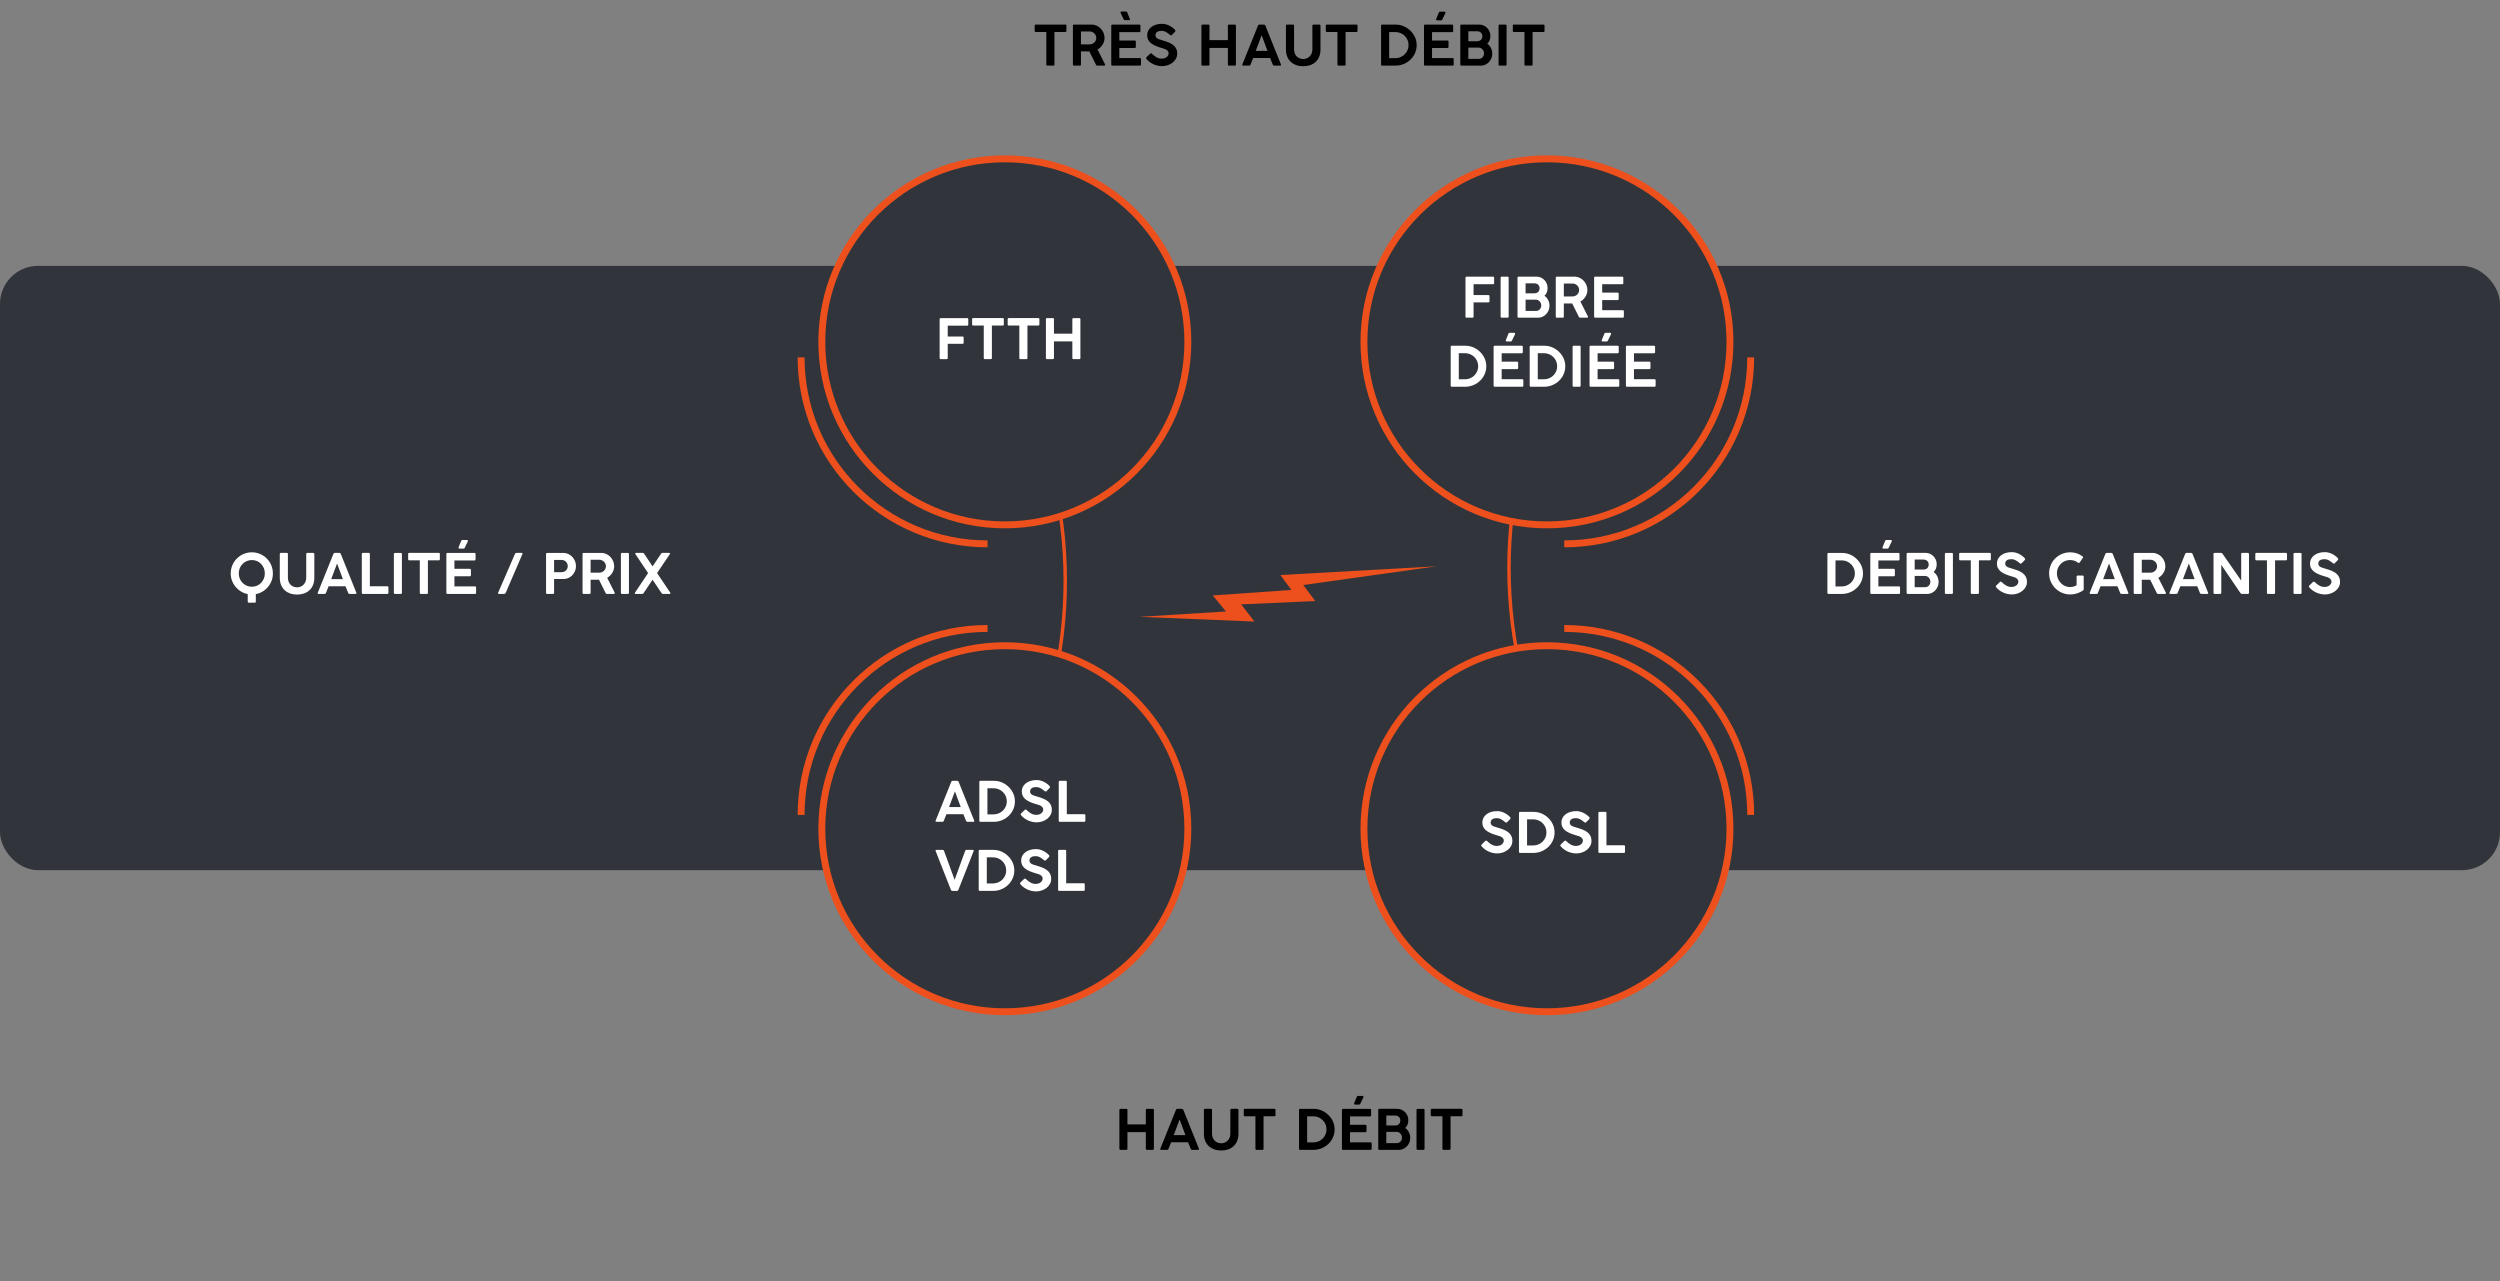 <svg xmlns="http://www.w3.org/2000/svg" width="724" height="371" viewBox="0 0 724 371" fill="none"><rect x="0" y="0" width="724" height="371" fill="#808080" stroke="none"/><rect y="77" width="724" height="175" rx="11" fill="#31353B"></rect><path d="M66.817 166.058C66.775 168.95 68.975 171.533 71.742 172.042V174.208C71.742 174.433 71.85 174.542 72.058 174.542H73.767C73.975 174.542 74.083 174.433 74.083 174.208V172.05C76.867 171.567 79.075 168.975 79.025 166.058C79.025 162.692 76.342 159.95 72.933 159.95C69.575 159.95 66.817 162.658 66.817 166.058ZM69.158 166.058C69.125 163.925 70.8 162.192 72.933 162.192C72.958 162.192 72.983 162.192 73.008 162.192C75.075 162.192 76.725 163.967 76.692 166.058C76.725 168.15 75.075 169.917 73.008 169.917C72.983 169.917 72.958 169.917 72.933 169.917C70.8 169.917 69.125 168.192 69.158 166.058ZM83.377 160.442C83.377 160.233 83.294 160.117 83.069 160.117H81.319C81.152 160.117 81.027 160.267 81.027 160.442V167.25C80.994 170.533 83.277 172.2 86.027 172.183C88.785 172.2 91.052 170.583 91.027 167.275V160.45C91.027 160.258 90.894 160.117 90.685 160.117H89.019C88.819 160.117 88.685 160.25 88.685 160.45V167.283C88.71 168.917 87.51 170.092 86.069 170.092C84.41 170.092 83.377 168.908 83.377 167.283V160.442ZM92.027 171.658C92.002 171.708 91.994 171.758 91.994 171.808C91.994 171.933 92.077 172 92.244 172H93.994C94.194 172 94.319 171.925 94.394 171.7L95.16 169.792H100.06L100.835 171.708C100.91 171.9 101.044 172 101.227 172H102.977C103.144 172 103.235 171.933 103.235 171.8C103.235 171.758 103.227 171.708 103.202 171.658L98.694 160.425C98.61 160.217 98.477 160.117 98.285 160.117H96.952C96.769 160.117 96.635 160.217 96.552 160.425L92.027 171.658ZM97.619 163.192L99.302 167.725H95.91L97.619 163.192ZM104.777 171.683C104.777 171.892 104.877 172 105.085 172H112.152C112.377 172 112.485 171.892 112.485 171.683V170.1C112.485 169.892 112.377 169.792 112.152 169.792H107.11V160.45C107.11 160.225 107.01 160.117 106.802 160.117H105.085C104.91 160.117 104.777 160.25 104.777 160.45V171.683ZM114.066 171.675C114.066 171.892 114.174 172 114.382 172H116.074C116.282 172 116.391 171.892 116.391 171.675V160.458C116.391 160.233 116.282 160.125 116.074 160.125H114.382C114.174 160.125 114.066 160.233 114.066 160.458V171.675ZM118.197 161.942C118.197 162.158 118.305 162.267 118.514 162.267H121.572V171.683C121.572 171.892 121.68 172 121.889 172H123.605C123.814 172 123.922 171.892 123.922 171.683V162.267H127.072C127.28 162.267 127.38 162.158 127.38 161.942V160.433C127.38 160.225 127.28 160.117 127.072 160.117H118.514C118.305 160.117 118.197 160.225 118.197 160.433V161.942ZM129.269 171.683C129.269 171.892 129.369 172 129.577 172H137.544C137.769 172 137.877 171.892 137.877 171.683V170.142C137.877 169.933 137.769 169.825 137.544 169.825H131.602V166.892H136.019C136.26 166.892 136.377 166.783 136.377 166.575V165.058C136.377 164.842 136.26 164.733 136.019 164.733H131.602V162.308H137.394C137.61 162.308 137.719 162.2 137.719 161.992V160.442C137.719 160.233 137.61 160.125 137.394 160.125H129.577C129.369 160.125 129.269 160.233 129.269 160.442V171.683ZM135.477 156.792C135.502 156.75 135.51 156.7 135.51 156.642C135.51 156.483 135.402 156.375 135.26 156.375H133.96C133.735 156.375 133.635 156.45 133.544 156.683L132.81 158.492C132.785 158.542 132.777 158.592 132.777 158.642C132.777 158.8 132.91 158.883 133.044 158.883H134.202C134.41 158.883 134.502 158.842 134.61 158.575L135.477 156.792ZM151.291 160.467C151.316 160.4 151.332 160.35 151.332 160.308C151.332 160.183 151.249 160.117 151.091 160.117H149.549C149.366 160.117 149.224 160.217 149.132 160.417L144.257 171.658C144.232 171.708 144.224 171.758 144.224 171.808C144.224 171.933 144.316 172 144.457 172H146.024C146.216 172 146.357 171.9 146.441 171.708L151.291 160.467ZM158.139 171.675C158.139 171.892 158.239 172 158.447 172H160.147C160.355 172 160.464 171.892 160.464 171.675V167.683H163.147C163.172 167.683 163.205 167.683 163.23 167.683C165.264 167.683 166.839 165.858 166.805 163.95C166.839 162.017 165.23 160.125 163.172 160.125C163.147 160.125 163.13 160.125 163.105 160.125H158.447C158.255 160.125 158.139 160.233 158.139 160.442V171.675ZM162.63 162.158C163.672 162.158 164.422 162.967 164.422 163.942C164.422 164.942 163.689 165.7 162.63 165.7H160.464V162.158H162.63ZM168.706 171.683C168.706 171.892 168.806 172 169.015 172H170.723C170.931 172 171.04 171.892 171.04 171.683V167.892H173.473L175.373 171.717C175.481 171.942 175.573 172 175.748 172H177.815C177.956 172 178.048 171.9 178.048 171.775C178.048 171.733 178.04 171.7 178.023 171.658L175.84 167.333C177.006 166.658 177.865 165.392 177.865 164.025C177.906 162.042 176.256 160.125 174.165 160.125C174.14 160.125 174.123 160.125 174.098 160.125H169.015C168.806 160.125 168.706 160.25 168.706 160.442V171.683ZM173.531 162.108C174.623 162.108 175.473 162.958 175.473 163.983C175.473 165.008 174.631 165.85 173.531 165.85H171.04V162.108H173.531ZM179.816 171.675C179.816 171.892 179.924 172 180.132 172H181.824C182.032 172 182.141 171.892 182.141 171.675V160.458C182.141 160.233 182.032 160.125 181.824 160.125H180.132C179.924 160.125 179.816 160.233 179.816 160.458V171.675ZM193.989 160.467C194.022 160.408 194.039 160.35 194.039 160.308C194.039 160.183 193.939 160.108 193.797 160.108H191.847C191.672 160.108 191.564 160.192 191.422 160.4L188.989 164.017L186.572 160.408C186.43 160.2 186.322 160.117 186.155 160.117H184.172C184.039 160.117 183.955 160.192 183.955 160.3C183.955 160.35 183.98 160.408 184.022 160.483L187.689 165.958L183.88 171.642C183.839 171.7 183.822 171.758 183.822 171.817C183.822 171.925 183.922 172 184.064 172H185.997C186.172 172 186.255 171.95 186.414 171.717L188.989 167.892L191.555 171.717C191.689 171.917 191.789 172 191.98 172H193.93C194.064 172 194.172 171.925 194.172 171.817C194.172 171.758 194.155 171.708 194.114 171.65L190.289 165.958L193.989 160.467Z" fill="white"></path><path d="M299.642 8.942C299.642 9.158 299.751 9.267 299.959 9.267H303.017V18.683C303.017 18.892 303.126 19 303.334 19H305.051C305.259 19 305.367 18.892 305.367 18.683V9.267H308.517C308.726 9.267 308.826 9.158 308.826 8.942V7.433C308.826 7.225 308.726 7.117 308.517 7.117H299.959C299.751 7.117 299.642 7.225 299.642 7.433V8.942ZM310.714 18.683C310.714 18.892 310.814 19 311.022 19H312.731C312.939 19 313.047 18.892 313.047 18.683V14.892H315.481L317.381 18.717C317.489 18.942 317.581 19 317.756 19H319.822C319.964 19 320.056 18.9 320.056 18.775C320.056 18.733 320.047 18.7 320.031 18.658L317.847 14.333C319.014 13.658 319.872 12.392 319.872 11.025C319.914 9.042 318.264 7.125 316.172 7.125C316.147 7.125 316.131 7.125 316.106 7.125H311.022C310.814 7.125 310.714 7.25 310.714 7.442V18.683ZM315.539 9.108C316.631 9.108 317.481 9.958 317.481 10.983C317.481 12.008 316.639 12.85 315.539 12.85H313.047V9.108H315.539ZM321.823 18.683C321.823 18.892 321.923 19 322.132 19H330.098C330.323 19 330.432 18.892 330.432 18.683V17.142C330.432 16.933 330.323 16.825 330.098 16.825H324.157V13.892H328.573C328.815 13.892 328.932 13.783 328.932 13.575V12.058C328.932 11.842 328.815 11.733 328.573 11.733H324.157V9.308H329.948C330.165 9.308 330.273 9.2 330.273 8.992V7.442C330.273 7.233 330.165 7.125 329.948 7.125H322.132C321.923 7.125 321.823 7.233 321.823 7.442V18.683ZM325.39 5.533C325.515 5.792 325.582 5.833 325.807 5.833H326.965C327.098 5.833 327.223 5.75 327.223 5.592C327.223 5.55 327.215 5.5 327.198 5.45L326.457 3.633C326.365 3.4 326.257 3.333 326.048 3.333H324.748C324.607 3.333 324.498 3.442 324.498 3.6C324.498 3.658 324.507 3.708 324.532 3.75L325.39 5.533ZM332.096 17.183C333.221 18.433 334.871 19.15 336.546 19.15C338.83 19.15 340.963 17.608 340.913 15.5C340.913 13.15 338.93 12.358 336.955 11.775C336.38 11.617 335.938 11.483 335.638 11.367C335.03 11.142 334.621 10.808 334.621 10.25C334.621 9.175 335.571 8.933 336.471 8.933C337.296 8.933 337.996 9.4 338.755 10.033C338.921 10.167 339.021 10.233 339.146 10.233C339.221 10.233 339.288 10.2 339.363 10.133L340.246 9.233C340.346 9.125 340.396 9.017 340.396 8.917C340.396 8.825 340.346 8.725 340.255 8.617C339.305 7.633 337.93 6.9 336.546 6.9C334.013 6.875 332.196 8.275 332.221 10.217C332.221 12.025 333.538 13.042 336.196 13.833C336.638 13.95 337.005 14.058 337.296 14.167C337.855 14.375 338.438 14.775 338.438 15.425C338.438 16.25 337.646 16.983 336.421 16.983C335.33 16.983 334.505 16.433 333.646 15.608C333.513 15.492 333.396 15.433 333.305 15.433C333.23 15.433 333.163 15.467 333.096 15.525L332.021 16.575C331.938 16.65 331.896 16.733 331.896 16.817C331.896 16.925 331.971 17.042 332.096 17.183ZM355.591 18.675C355.591 18.892 355.691 19 355.899 19H357.583C357.808 19 357.924 18.892 357.924 18.675V7.442C357.924 7.208 357.791 7.125 357.624 7.125H355.899C355.699 7.125 355.591 7.258 355.591 7.458V11.625H350.266V7.442C350.266 7.208 350.133 7.125 349.966 7.125H348.241C348.041 7.125 347.933 7.258 347.933 7.458V18.675C347.933 18.892 348.033 19 348.241 19H349.924C350.149 19 350.266 18.892 350.266 18.675V13.875H355.591V18.675ZM359.785 18.658C359.76 18.708 359.752 18.758 359.752 18.808C359.752 18.933 359.835 19 360.002 19H361.752C361.952 19 362.077 18.925 362.152 18.7L362.918 16.792H367.818L368.593 18.708C368.668 18.9 368.802 19 368.985 19H370.735C370.902 19 370.993 18.933 370.993 18.8C370.993 18.758 370.985 18.708 370.96 18.658L366.452 7.425C366.368 7.217 366.235 7.117 366.043 7.117H364.71C364.527 7.117 364.393 7.217 364.31 7.425L359.785 18.658ZM365.377 10.192L367.06 14.725H363.668L365.377 10.192ZM374.76 7.442C374.76 7.233 374.677 7.117 374.452 7.117H372.702C372.535 7.117 372.41 7.267 372.41 7.442V14.25C372.377 17.533 374.66 19.2 377.41 19.183C380.168 19.2 382.435 17.583 382.41 14.275V7.45C382.41 7.258 382.277 7.117 382.068 7.117H380.402C380.202 7.117 380.068 7.25 380.068 7.45V14.283C380.093 15.917 378.893 17.092 377.452 17.092C375.793 17.092 374.76 15.908 374.76 14.283V7.442ZM383.955 8.942C383.955 9.158 384.063 9.267 384.271 9.267H387.33V18.683C387.33 18.892 387.438 19 387.646 19H389.363C389.571 19 389.68 18.892 389.68 18.683V9.267H392.83C393.038 9.267 393.138 9.158 393.138 8.942V7.433C393.138 7.225 393.038 7.117 392.83 7.117H384.271C384.063 7.117 383.955 7.225 383.955 7.433V8.942ZM399.959 18.683C399.959 18.892 400.067 19 400.276 19H404.326C407.534 18.9 410.267 16.367 410.267 13.067C410.267 11.983 409.984 10.983 409.409 10.075C408.301 8.317 406.359 7.125 404.259 7.125H400.276C400.067 7.125 399.959 7.233 399.959 7.442V18.683ZM407.917 13.067C407.951 15.092 406.242 16.842 404.126 16.842C404.101 16.842 404.076 16.842 404.051 16.842H402.301V9.283H404.051C404.076 9.283 404.101 9.283 404.126 9.283C406.242 9.283 407.951 11.025 407.917 13.067ZM412.386 18.683C412.386 18.892 412.486 19 412.694 19H420.661C420.886 19 420.994 18.892 420.994 18.683V17.142C420.994 16.933 420.886 16.825 420.661 16.825H414.719V13.892H419.136C419.378 13.892 419.494 13.783 419.494 13.575V12.058C419.494 11.842 419.378 11.733 419.136 11.733H414.719V9.308H420.511C420.728 9.308 420.836 9.2 420.836 8.992V7.442C420.836 7.233 420.728 7.125 420.511 7.125H412.694C412.486 7.125 412.386 7.233 412.386 7.442V18.683ZM418.594 3.792C418.619 3.75 418.628 3.7 418.628 3.642C418.628 3.483 418.519 3.375 418.378 3.375H417.078C416.853 3.375 416.753 3.45 416.661 3.683L415.928 5.492C415.903 5.542 415.894 5.592 415.894 5.642C415.894 5.8 416.028 5.883 416.161 5.883H417.319C417.528 5.883 417.619 5.842 417.728 5.575L418.594 3.792ZM422.901 18.683C422.901 18.892 423.001 19 423.209 19H428.901C428.926 19 428.942 19 428.967 19C430.701 19 432.192 17.325 432.159 15.55C432.159 14.417 431.651 13.3 430.701 12.65C431.301 12.125 431.609 11.358 431.609 10.433C431.642 8.633 430.184 7.117 428.426 7.117C428.409 7.117 428.384 7.117 428.367 7.117H423.209C423.001 7.117 422.901 7.225 422.901 7.433V18.683ZM428.234 13.783C429.034 13.783 429.776 14.517 429.776 15.467C429.776 16.267 429.209 17.05 428.267 17.05H425.234V13.783H428.234ZM427.767 9.05C428.692 9.05 429.292 9.625 429.292 10.492C429.292 11.392 428.692 11.942 427.751 11.942H425.234V9.05H427.767ZM433.98 18.675C433.98 18.892 434.088 19 434.296 19H435.988C436.196 19 436.305 18.892 436.305 18.675V7.458C436.305 7.233 436.196 7.125 435.988 7.125H434.296C434.088 7.125 433.98 7.233 433.98 7.458V18.675ZM438.111 8.942C438.111 9.158 438.219 9.267 438.428 9.267H441.486V18.683C441.486 18.892 441.594 19 441.803 19H443.519C443.728 19 443.836 18.892 443.836 18.683V9.267H446.986C447.194 9.267 447.294 9.158 447.294 8.942V7.433C447.294 7.225 447.194 7.117 446.986 7.117H438.428C438.219 7.117 438.111 7.225 438.111 7.433V8.942Z" fill="black"></path><path d="M331.833 332.675C331.833 332.892 331.933 333 332.142 333H333.825C334.05 333 334.167 332.892 334.167 332.675V321.442C334.167 321.208 334.033 321.125 333.867 321.125H332.142C331.942 321.125 331.833 321.258 331.833 321.458V325.625H326.508V321.442C326.508 321.208 326.375 321.125 326.208 321.125H324.483C324.283 321.125 324.175 321.258 324.175 321.458V332.675C324.175 332.892 324.275 333 324.483 333H326.167C326.392 333 326.508 332.892 326.508 332.675V327.875H331.833V332.675ZM336.027 332.658C336.002 332.708 335.994 332.758 335.994 332.808C335.994 332.933 336.077 333 336.244 333H337.994C338.194 333 338.319 332.925 338.394 332.7L339.16 330.792H344.06L344.835 332.708C344.91 332.9 345.044 333 345.227 333H346.977C347.144 333 347.235 332.933 347.235 332.8C347.235 332.758 347.227 332.708 347.202 332.658L342.694 321.425C342.61 321.217 342.477 321.117 342.285 321.117H340.952C340.769 321.117 340.635 321.217 340.552 321.425L336.027 332.658ZM341.619 324.192L343.302 328.725H339.91L341.619 324.192ZM351.002 321.442C351.002 321.233 350.919 321.117 350.694 321.117H348.944C348.777 321.117 348.652 321.267 348.652 321.442V328.25C348.619 331.533 350.902 333.2 353.652 333.183C356.41 333.2 358.677 331.583 358.652 328.275V321.45C358.652 321.258 358.519 321.117 358.31 321.117H356.644C356.444 321.117 356.31 321.25 356.31 321.45V328.283C356.335 329.917 355.135 331.092 353.694 331.092C352.035 331.092 351.002 329.908 351.002 328.283V321.442ZM360.197 322.942C360.197 323.158 360.305 323.267 360.514 323.267H363.572V332.683C363.572 332.892 363.68 333 363.889 333H365.605C365.814 333 365.922 332.892 365.922 332.683V323.267H369.072C369.28 323.267 369.38 323.158 369.38 322.942V321.433C369.38 321.225 369.28 321.117 369.072 321.117H360.514C360.305 321.117 360.197 321.225 360.197 321.433V322.942ZM376.201 332.683C376.201 332.892 376.309 333 376.518 333H380.568C383.776 332.9 386.509 330.367 386.509 327.067C386.509 325.983 386.226 324.983 385.651 324.075C384.543 322.317 382.601 321.125 380.501 321.125H376.518C376.309 321.125 376.201 321.233 376.201 321.442V332.683ZM384.159 327.067C384.193 329.092 382.484 330.842 380.368 330.842C380.343 330.842 380.318 330.842 380.293 330.842H378.543V323.283H380.293C380.318 323.283 380.343 323.283 380.368 323.283C382.484 323.283 384.193 325.025 384.159 327.067ZM388.628 332.683C388.628 332.892 388.728 333 388.936 333H396.903C397.128 333 397.236 332.892 397.236 332.683V331.142C397.236 330.933 397.128 330.825 396.903 330.825H390.961V327.892H395.378C395.62 327.892 395.736 327.783 395.736 327.575V326.058C395.736 325.842 395.62 325.733 395.378 325.733H390.961V323.308H396.753C396.97 323.308 397.078 323.2 397.078 322.992V321.442C397.078 321.233 396.97 321.125 396.753 321.125H388.936C388.728 321.125 388.628 321.233 388.628 321.442V332.683ZM394.836 317.792C394.861 317.75 394.87 317.7 394.87 317.642C394.87 317.483 394.761 317.375 394.62 317.375H393.32C393.095 317.375 392.995 317.45 392.903 317.683L392.17 319.492C392.145 319.542 392.136 319.592 392.136 319.642C392.136 319.8 392.27 319.883 392.403 319.883H393.561C393.77 319.883 393.861 319.842 393.97 319.575L394.836 317.792ZM399.143 332.683C399.143 332.892 399.243 333 399.451 333H405.143C405.168 333 405.184 333 405.209 333C406.943 333 408.434 331.325 408.401 329.55C408.401 328.417 407.893 327.3 406.943 326.65C407.543 326.125 407.851 325.358 407.851 324.433C407.884 322.633 406.426 321.117 404.668 321.117C404.651 321.117 404.626 321.117 404.609 321.117H399.451C399.243 321.117 399.143 321.225 399.143 321.433V332.683ZM404.476 327.783C405.276 327.783 406.018 328.517 406.018 329.467C406.018 330.267 405.451 331.05 404.509 331.05H401.476V327.783H404.476ZM404.009 323.05C404.934 323.05 405.534 323.625 405.534 324.492C405.534 325.392 404.934 325.942 403.993 325.942H401.476V323.05H404.009ZM410.222 332.675C410.222 332.892 410.33 333 410.539 333H412.23C412.439 333 412.547 332.892 412.547 332.675V321.458C412.547 321.233 412.439 321.125 412.23 321.125H410.539C410.33 321.125 410.222 321.233 410.222 321.458V332.675ZM414.353 322.942C414.353 323.158 414.461 323.267 414.67 323.267H417.728V332.683C417.728 332.892 417.836 333 418.045 333H419.761C419.97 333 420.078 332.892 420.078 332.683V323.267H423.228C423.436 323.267 423.536 323.158 423.536 322.942V321.433C423.536 321.225 423.436 321.117 423.228 321.117H414.67C414.461 321.117 414.353 321.225 414.353 321.433V322.942Z" fill="black"></path><path d="M529.217 171.683C529.217 171.892 529.325 172 529.533 172H533.583C536.792 171.9 539.525 169.367 539.525 166.067C539.525 164.983 539.242 163.983 538.667 163.075C537.558 161.317 535.617 160.125 533.517 160.125H529.533C529.325 160.125 529.217 160.233 529.217 160.442V171.683ZM537.175 166.067C537.208 168.092 535.5 169.842 533.383 169.842C533.358 169.842 533.333 169.842 533.308 169.842H531.558V162.283H533.308C533.333 162.283 533.358 162.283 533.383 162.283C535.5 162.283 537.208 164.025 537.175 166.067ZM541.644 171.683C541.644 171.892 541.744 172 541.952 172H549.919C550.144 172 550.252 171.892 550.252 171.683V170.142C550.252 169.933 550.144 169.825 549.919 169.825H543.977V166.892H548.394C548.635 166.892 548.752 166.783 548.752 166.575V165.058C548.752 164.842 548.635 164.733 548.394 164.733H543.977V162.308H549.769C549.985 162.308 550.094 162.2 550.094 161.992V160.442C550.094 160.233 549.985 160.125 549.769 160.125H541.952C541.744 160.125 541.644 160.233 541.644 160.442V171.683ZM547.852 156.792C547.877 156.75 547.885 156.7 547.885 156.642C547.885 156.483 547.777 156.375 547.635 156.375H546.335C546.11 156.375 546.01 156.45 545.919 156.683L545.185 158.492C545.16 158.542 545.152 158.592 545.152 158.642C545.152 158.8 545.285 158.883 545.419 158.883H546.577C546.785 158.883 546.877 158.842 546.985 158.575L547.852 156.792ZM552.158 171.683C552.158 171.892 552.258 172 552.467 172H558.158C558.183 172 558.2 172 558.225 172C559.958 172 561.45 170.325 561.417 168.55C561.417 167.417 560.908 166.3 559.958 165.65C560.558 165.125 560.867 164.358 560.867 163.433C560.9 161.633 559.442 160.117 557.683 160.117C557.667 160.117 557.642 160.117 557.625 160.117H552.467C552.258 160.117 552.158 160.225 552.158 160.433V171.683ZM557.492 166.783C558.292 166.783 559.033 167.517 559.033 168.467C559.033 169.267 558.467 170.05 557.525 170.05H554.492V166.783H557.492ZM557.025 162.05C557.95 162.05 558.55 162.625 558.55 163.492C558.55 164.392 557.95 164.942 557.008 164.942H554.492V162.05H557.025ZM563.238 171.675C563.238 171.892 563.346 172 563.554 172H565.246C565.454 172 565.563 171.892 565.563 171.675V160.458C565.563 160.233 565.454 160.125 565.246 160.125H563.554C563.346 160.125 563.238 160.233 563.238 160.458V171.675ZM567.369 161.942C567.369 162.158 567.477 162.267 567.685 162.267H570.744V171.683C570.744 171.892 570.852 172 571.06 172H572.777C572.985 172 573.094 171.892 573.094 171.683V162.267H576.244C576.452 162.267 576.552 162.158 576.552 161.942V160.433C576.552 160.225 576.452 160.117 576.244 160.117H567.685C567.477 160.117 567.369 160.225 567.369 160.433V161.942ZM578.182 170.183C579.307 171.433 580.957 172.15 582.632 172.15C584.916 172.15 587.049 170.608 586.999 168.5C586.999 166.15 585.016 165.358 583.041 164.775C582.466 164.617 582.024 164.483 581.724 164.367C581.116 164.142 580.707 163.808 580.707 163.25C580.707 162.175 581.657 161.933 582.557 161.933C583.382 161.933 584.082 162.4 584.841 163.033C585.007 163.167 585.107 163.233 585.232 163.233C585.307 163.233 585.374 163.2 585.449 163.133L586.332 162.233C586.432 162.125 586.482 162.017 586.482 161.917C586.482 161.825 586.432 161.725 586.341 161.617C585.391 160.633 584.016 159.9 582.632 159.9C580.099 159.875 578.282 161.275 578.307 163.217C578.307 165.025 579.624 166.042 582.282 166.833C582.724 166.95 583.091 167.058 583.382 167.167C583.941 167.375 584.524 167.775 584.524 168.425C584.524 169.25 583.732 169.983 582.507 169.983C581.416 169.983 580.591 169.433 579.732 168.608C579.599 168.492 579.482 168.433 579.391 168.433C579.316 168.433 579.249 168.467 579.182 168.525L578.107 169.575C578.024 169.65 577.982 169.733 577.982 169.817C577.982 169.925 578.057 170.042 578.182 170.183ZM601.385 169.458C600.819 169.883 600.094 170 599.402 170C597.36 170 595.644 168.108 595.677 166.033C595.644 163.942 597.352 162.183 599.485 162.183C600.369 162.183 601.102 162.442 601.81 162.967C601.885 163.017 601.96 163.042 602.019 163.042C602.11 163.042 602.185 163 602.252 162.917L603.202 161.558C603.244 161.5 603.269 161.45 603.269 161.392C603.269 161.308 603.219 161.225 603.11 161.142C602.077 160.35 600.935 159.95 599.535 159.95C596.16 159.95 593.419 162.6 593.419 166.033C593.419 169.408 596.152 172.158 599.56 172.158C600.927 172.158 602.244 171.692 603.269 170.983C603.377 170.9 603.435 170.783 603.435 170.633V167.008C603.435 166.775 603.294 166.683 603.127 166.683H601.702C601.494 166.683 601.385 166.792 601.385 167.008V169.458ZM605.183 171.658C605.158 171.708 605.15 171.758 605.15 171.808C605.15 171.933 605.233 172 605.4 172H607.15C607.35 172 607.475 171.925 607.55 171.7L608.317 169.792H613.217L613.992 171.708C614.067 171.9 614.2 172 614.383 172H616.133C616.3 172 616.392 171.933 616.392 171.8C616.392 171.758 616.383 171.708 616.358 171.658L611.85 160.425C611.767 160.217 611.633 160.117 611.442 160.117H610.108C609.925 160.117 609.792 160.217 609.708 160.425L605.183 171.658ZM610.775 163.192L612.458 167.725H609.067L610.775 163.192ZM617.925 171.683C617.925 171.892 618.025 172 618.233 172H619.942C620.15 172 620.258 171.892 620.258 171.683V167.892H622.692L624.592 171.717C624.7 171.942 624.792 172 624.967 172H627.033C627.175 172 627.267 171.9 627.267 171.775C627.267 171.733 627.258 171.7 627.242 171.658L625.058 167.333C626.225 166.658 627.083 165.392 627.083 164.025C627.125 162.042 625.475 160.125 623.383 160.125C623.358 160.125 623.342 160.125 623.317 160.125H618.233C618.025 160.125 617.925 160.25 617.925 160.442V171.683ZM622.75 162.108C623.842 162.108 624.692 162.958 624.692 163.983C624.692 165.008 623.85 165.85 622.75 165.85H620.258V162.108H622.75ZM628.293 171.658C628.268 171.708 628.259 171.758 628.259 171.808C628.259 171.933 628.343 172 628.509 172H630.259C630.459 172 630.584 171.925 630.659 171.7L631.426 169.792H636.326L637.101 171.708C637.176 171.9 637.309 172 637.493 172H639.243C639.409 172 639.501 171.933 639.501 171.8C639.501 171.758 639.493 171.708 639.468 171.658L634.959 160.425C634.876 160.217 634.743 160.117 634.551 160.117H633.218C633.034 160.117 632.901 160.217 632.818 160.425L628.293 171.658ZM633.884 163.192L635.568 167.725H632.176L633.884 163.192ZM648.801 171.708C648.934 171.9 649.093 172 649.276 172H650.968C651.193 172 651.309 171.892 651.309 171.675V160.433C651.309 160.258 651.134 160.117 650.968 160.117H649.376C649.168 160.117 649.051 160.242 649.051 160.433V168.142L643.684 160.417C643.551 160.217 643.393 160.117 643.209 160.117H641.343C641.143 160.117 641.034 160.258 641.034 160.433V171.675C641.034 171.892 641.134 172 641.343 172H642.943C643.168 172 643.284 171.892 643.284 171.675V163.583L648.801 171.708ZM653.134 161.942C653.134 162.158 653.243 162.267 653.451 162.267H656.509V171.683C656.509 171.892 656.618 172 656.826 172H658.543C658.751 172 658.859 171.892 658.859 171.683V162.267H662.009C662.218 162.267 662.318 162.158 662.318 161.942V160.433C662.318 160.225 662.218 160.117 662.009 160.117H653.451C653.243 160.117 653.134 160.225 653.134 160.433V161.942ZM664.206 171.675C664.206 171.892 664.315 172 664.523 172H666.215C666.423 172 666.531 171.892 666.531 171.675V160.458C666.531 160.233 666.423 160.125 666.215 160.125H664.523C664.315 160.125 664.206 160.233 664.206 160.458V171.675ZM668.854 170.183C669.979 171.433 671.629 172.15 673.304 172.15C675.588 172.15 677.721 170.608 677.671 168.5C677.671 166.15 675.688 165.358 673.713 164.775C673.138 164.617 672.696 164.483 672.396 164.367C671.788 164.142 671.379 163.808 671.379 163.25C671.379 162.175 672.329 161.933 673.229 161.933C674.054 161.933 674.754 162.4 675.513 163.033C675.679 163.167 675.779 163.233 675.904 163.233C675.979 163.233 676.046 163.2 676.121 163.133L677.004 162.233C677.104 162.125 677.154 162.017 677.154 161.917C677.154 161.825 677.104 161.725 677.013 161.617C676.062 160.633 674.688 159.9 673.304 159.9C670.771 159.875 668.954 161.275 668.979 163.217C668.979 165.025 670.296 166.042 672.954 166.833C673.396 166.95 673.763 167.058 674.054 167.167C674.613 167.375 675.196 167.775 675.196 168.425C675.196 169.25 674.404 169.983 673.179 169.983C672.088 169.983 671.263 169.433 670.404 168.608C670.271 168.492 670.154 168.433 670.062 168.433C669.988 168.433 669.921 168.467 669.854 168.525L668.779 169.575C668.696 169.65 668.654 169.733 668.654 169.817C668.654 169.925 668.729 170.042 668.854 170.183Z" fill="white"></path><path d="M486.51 62.5C456.369 86.205 437 123.082 437 164.5C437 208.161 458.523 246.775 491.5 270.233" stroke="#ED501C"></path><path d="M258.99 270.234C289.131 246.529 308.5 209.652 308.5 168.234C308.5 124.573 286.977 85.958 254 62.5" stroke="#ED501C"></path><circle cx="291" cy="99" r="53" fill="#31353B" stroke="#ED501C" stroke-width="2"></circle><path d="M286 157.5C256.177 157.5 232 133.323 232 103.5" stroke="#ED501C" stroke-width="2"></path><path d="M507 103.5C507 133.323 482.823 157.5 453 157.5" stroke="#ED501C" stroke-width="2"></path><path d="M232 236C232 206.177 256.177 182 286 182" stroke="#ED501C" stroke-width="2"></path><path d="M453 182C482.823 182 507 206.177 507 236" stroke="#ED501C" stroke-width="2"></path><circle cx="448" cy="99" r="53" fill="#31353B" stroke="#ED501C" stroke-width="2"></circle><circle cx="291" cy="240" r="53" fill="#31353B" stroke="#ED501C" stroke-width="2"></circle><circle cx="448" cy="240" r="53" fill="#31353B" stroke="#ED501C" stroke-width="2"></circle><path d="M429.159 245.183C430.284 246.433 431.934 247.15 433.609 247.15C435.892 247.15 438.026 245.608 437.976 243.5C437.976 241.15 435.992 240.358 434.017 239.775C433.442 239.617 433.001 239.483 432.701 239.367C432.092 239.142 431.684 238.808 431.684 238.25C431.684 237.175 432.634 236.933 433.534 236.933C434.359 236.933 435.059 237.4 435.817 238.033C435.984 238.167 436.084 238.233 436.209 238.233C436.284 238.233 436.351 238.2 436.426 238.133L437.309 237.233C437.409 237.125 437.459 237.017 437.459 236.917C437.459 236.825 437.409 236.725 437.317 236.617C436.367 235.633 434.992 234.9 433.609 234.9C431.076 234.875 429.259 236.275 429.284 238.217C429.284 240.025 430.601 241.042 433.259 241.833C433.701 241.95 434.067 242.058 434.359 242.167C434.917 242.375 435.501 242.775 435.501 243.425C435.501 244.25 434.709 244.983 433.484 244.983C432.392 244.983 431.567 244.433 430.709 243.608C430.576 243.492 430.459 243.433 430.367 243.433C430.292 243.433 430.226 243.467 430.159 243.525L429.084 244.575C429.001 244.65 428.959 244.733 428.959 244.817C428.959 244.925 429.034 245.042 429.159 245.183ZM439.896 246.683C439.896 246.892 440.005 247 440.213 247H444.263C447.471 246.9 450.205 244.367 450.205 241.067C450.205 239.983 449.921 238.983 449.346 238.075C448.238 236.317 446.296 235.125 444.196 235.125H440.213C440.005 235.125 439.896 235.233 439.896 235.442V246.683ZM447.855 241.067C447.888 243.092 446.18 244.842 444.063 244.842C444.038 244.842 444.013 244.842 443.988 244.842H442.238V237.283H443.988C444.013 237.283 444.038 237.283 444.063 237.283C446.18 237.283 447.888 239.025 447.855 241.067ZM452.065 245.183C453.19 246.433 454.84 247.15 456.515 247.15C458.798 247.15 460.932 245.608 460.882 243.5C460.882 241.15 458.898 240.358 456.923 239.775C456.348 239.617 455.907 239.483 455.607 239.367C454.998 239.142 454.59 238.808 454.59 238.25C454.59 237.175 455.54 236.933 456.44 236.933C457.265 236.933 457.965 237.4 458.723 238.033C458.89 238.167 458.99 238.233 459.115 238.233C459.19 238.233 459.257 238.2 459.332 238.133L460.215 237.233C460.315 237.125 460.365 237.017 460.365 236.917C460.365 236.825 460.315 236.725 460.223 236.617C459.273 235.633 457.898 234.9 456.515 234.9C453.982 234.875 452.165 236.275 452.19 238.217C452.19 240.025 453.507 241.042 456.165 241.833C456.607 241.95 456.973 242.058 457.265 242.167C457.823 242.375 458.407 242.775 458.407 243.425C458.407 244.25 457.615 244.983 456.39 244.983C455.298 244.983 454.473 244.433 453.615 243.608C453.482 243.492 453.365 243.433 453.273 243.433C453.198 243.433 453.132 243.467 453.065 243.525L451.99 244.575C451.907 244.65 451.865 244.733 451.865 244.817C451.865 244.925 451.94 245.042 452.065 245.183ZM462.894 246.683C462.894 246.892 462.994 247 463.203 247H470.269C470.494 247 470.603 246.892 470.603 246.683V245.1C470.603 244.892 470.494 244.792 470.269 244.792H465.228V235.45C465.228 235.225 465.128 235.117 464.919 235.117H463.203C463.028 235.117 462.894 235.25 462.894 235.45V246.683Z" fill="white"></path><path d="M424.402 91.683C424.402 91.892 424.51 92 424.719 92H426.427C426.635 92 426.744 91.892 426.744 91.683V87.567H431.044C431.252 87.567 431.352 87.458 431.352 87.25V85.775C431.352 85.567 431.252 85.458 431.044 85.458H426.744V82.308H432.385C432.594 82.308 432.694 82.2 432.694 81.992V80.442C432.694 80.233 432.594 80.125 432.385 80.125H424.719C424.51 80.125 424.402 80.233 424.402 80.442V91.683ZM434.581 91.675C434.581 91.892 434.69 92 434.898 92H436.59C436.798 92 436.906 91.892 436.906 91.675V80.458C436.906 80.233 436.798 80.125 436.59 80.125H434.898C434.69 80.125 434.581 80.233 434.581 80.458V91.675ZM439.471 91.683C439.471 91.892 439.571 92 439.779 92H445.471C445.496 92 445.513 92 445.538 92C447.271 92 448.763 90.325 448.729 88.55C448.729 87.417 448.221 86.3 447.271 85.65C447.871 85.125 448.179 84.358 448.179 83.433C448.213 81.633 446.754 80.117 444.996 80.117C444.979 80.117 444.954 80.117 444.938 80.117H439.779C439.571 80.117 439.471 80.225 439.471 80.433V91.683ZM444.804 86.783C445.604 86.783 446.346 87.517 446.346 88.467C446.346 89.267 445.779 90.05 444.838 90.05H441.804V86.783H444.804ZM444.338 82.05C445.263 82.05 445.863 82.625 445.863 83.492C445.863 84.392 445.263 84.942 444.321 84.942H441.804V82.05H444.338ZM450.55 91.683C450.55 91.892 450.65 92 450.858 92H452.567C452.775 92 452.883 91.892 452.883 91.683V87.892H455.317L457.217 91.717C457.325 91.942 457.417 92 457.592 92H459.658C459.8 92 459.892 91.9 459.892 91.775C459.892 91.733 459.883 91.7 459.867 91.658L457.683 87.333C458.85 86.658 459.708 85.392 459.708 84.025C459.75 82.042 458.1 80.125 456.008 80.125C455.983 80.125 455.967 80.125 455.942 80.125H450.858C450.65 80.125 450.55 80.25 450.55 80.442V91.683ZM455.375 82.108C456.467 82.108 457.317 82.958 457.317 83.983C457.317 85.008 456.475 85.85 455.375 85.85H452.883V82.108H455.375ZM461.659 91.683C461.659 91.892 461.759 92 461.968 92H469.934C470.159 92 470.268 91.892 470.268 91.683V90.142C470.268 89.933 470.159 89.825 469.934 89.825H463.993V86.892H468.409C468.651 86.892 468.768 86.783 468.768 86.575V85.058C468.768 84.842 468.651 84.733 468.409 84.733H463.993V82.308H469.784C470.001 82.308 470.109 82.2 470.109 81.992V80.442C470.109 80.233 470.001 80.125 469.784 80.125H461.968C461.759 80.125 461.659 80.233 461.659 80.442V91.683ZM420.123 111.683C420.123 111.892 420.231 112 420.44 112H424.49C427.698 111.9 430.431 109.367 430.431 106.067C430.431 104.983 430.148 103.983 429.573 103.075C428.465 101.317 426.523 100.125 424.423 100.125H420.44C420.231 100.125 420.123 100.233 420.123 100.442V111.683ZM428.081 106.067C428.115 108.092 426.406 109.842 424.29 109.842C424.265 109.842 424.24 109.842 424.215 109.842H422.465V102.283H424.215C424.24 102.283 424.265 102.283 424.29 102.283C426.406 102.283 428.115 104.025 428.081 106.067ZM432.55 111.683C432.55 111.892 432.65 112 432.858 112H440.825C441.05 112 441.158 111.892 441.158 111.683V110.142C441.158 109.933 441.05 109.825 440.825 109.825H434.883V106.892H439.3C439.542 106.892 439.658 106.783 439.658 106.575V105.058C439.658 104.842 439.542 104.733 439.3 104.733H434.883V102.308H440.675C440.892 102.308 441 102.2 441 101.992V100.442C441 100.233 440.892 100.125 440.675 100.125H432.858C432.65 100.125 432.55 100.233 432.55 100.442V111.683ZM438.758 96.792C438.783 96.75 438.792 96.7 438.792 96.642C438.792 96.483 438.683 96.375 438.542 96.375H437.242C437.017 96.375 436.917 96.45 436.825 96.683L436.092 98.492C436.067 98.542 436.058 98.592 436.058 98.642C436.058 98.8 436.192 98.883 436.325 98.883H437.483C437.692 98.883 437.783 98.842 437.892 98.575L438.758 96.792ZM442.998 111.683C442.998 111.892 443.106 112 443.315 112H447.365C450.573 111.9 453.306 109.367 453.306 106.067C453.306 104.983 453.023 103.983 452.448 103.075C451.34 101.317 449.398 100.125 447.298 100.125H443.315C443.106 100.125 442.998 100.233 442.998 100.442V111.683ZM450.956 106.067C450.99 108.092 449.281 109.842 447.165 109.842C447.14 109.842 447.115 109.842 447.09 109.842H445.34V102.283H447.09C447.115 102.283 447.14 102.283 447.165 102.283C449.281 102.283 450.99 104.025 450.956 106.067ZM455.425 111.675C455.425 111.892 455.533 112 455.742 112H457.433C457.642 112 457.75 111.892 457.75 111.675V100.458C457.75 100.233 457.642 100.125 457.433 100.125H455.742C455.533 100.125 455.425 100.233 455.425 100.458V111.675ZM460.331 111.683C460.331 111.892 460.431 112 460.64 112H468.606C468.831 112 468.94 111.892 468.94 111.683V110.142C468.94 109.933 468.831 109.825 468.606 109.825H462.665V106.892H467.081C467.323 106.892 467.44 106.783 467.44 106.575V105.058C467.44 104.842 467.323 104.733 467.081 104.733H462.665V102.308H468.456C468.673 102.308 468.781 102.2 468.781 101.992V100.442C468.781 100.233 468.673 100.125 468.456 100.125H460.64C460.431 100.125 460.331 100.233 460.331 100.442V111.683ZM466.54 96.792C466.565 96.75 466.573 96.7 466.573 96.642C466.573 96.483 466.465 96.375 466.323 96.375H465.023C464.798 96.375 464.698 96.45 464.606 96.683L463.873 98.492C463.848 98.542 463.84 98.592 463.84 98.642C463.84 98.8 463.973 98.883 464.106 98.883H465.265C465.473 98.883 465.565 98.842 465.673 98.575L466.54 96.792ZM470.863 111.683C470.863 111.892 470.963 112 471.171 112H479.138C479.363 112 479.471 111.892 479.471 111.683V110.142C479.471 109.933 479.363 109.825 479.138 109.825H473.196V106.892H477.613C477.854 106.892 477.971 106.783 477.971 106.575V105.058C477.971 104.842 477.854 104.733 477.613 104.733H473.196V102.308H478.988C479.204 102.308 479.313 102.2 479.313 101.992V100.442C479.313 100.233 479.204 100.125 478.988 100.125H471.171C470.963 100.125 470.863 100.233 470.863 100.442V111.683Z" fill="white"></path><path d="M272.121 103.683C272.121 103.892 272.229 104 272.438 104H274.146C274.354 104 274.463 103.892 274.463 103.683V99.567H278.763C278.971 99.567 279.071 99.458 279.071 99.25V97.775C279.071 97.567 278.971 97.458 278.763 97.458H274.463V94.308H280.104C280.313 94.308 280.413 94.2 280.413 93.992V92.442C280.413 92.233 280.313 92.125 280.104 92.125H272.438C272.229 92.125 272.121 92.233 272.121 92.442V103.683ZM281.525 93.942C281.525 94.158 281.633 94.267 281.842 94.267H284.9V103.683C284.9 103.892 285.008 104 285.217 104H286.933C287.142 104 287.25 103.892 287.25 103.683V94.267H290.4C290.608 94.267 290.708 94.158 290.708 93.942V92.433C290.708 92.225 290.608 92.117 290.4 92.117H281.842C281.633 92.117 281.525 92.225 281.525 92.433V93.942ZM291.822 93.942C291.822 94.158 291.93 94.267 292.139 94.267H295.197V103.683C295.197 103.892 295.305 104 295.514 104H297.23C297.439 104 297.547 103.892 297.547 103.683V94.267H300.697C300.905 94.267 301.005 94.158 301.005 93.942V92.433C301.005 92.225 300.905 92.117 300.697 92.117H292.139C291.93 92.117 291.822 92.225 291.822 92.433V93.942ZM310.552 103.675C310.552 103.892 310.652 104 310.86 104H312.544C312.769 104 312.885 103.892 312.885 103.675V92.442C312.885 92.208 312.752 92.125 312.585 92.125H310.86C310.66 92.125 310.552 92.258 310.552 92.458V96.625H305.227V92.442C305.227 92.208 305.094 92.125 304.927 92.125H303.202C303.002 92.125 302.894 92.258 302.894 92.458V103.675C302.894 103.892 302.994 104 303.202 104H304.885C305.11 104 305.227 103.892 305.227 103.675V98.875H310.552V103.675Z" fill="white"></path><path d="M270.957 237.658C270.932 237.708 270.923 237.758 270.923 237.808C270.923 237.933 271.007 238 271.173 238H272.923C273.123 238 273.248 237.925 273.323 237.7L274.09 235.792H278.99L279.765 237.708C279.84 237.9 279.973 238 280.157 238H281.907C282.073 238 282.165 237.933 282.165 237.8C282.165 237.758 282.157 237.708 282.132 237.658L277.623 226.425C277.54 226.217 277.407 226.117 277.215 226.117H275.882C275.698 226.117 275.565 226.217 275.482 226.425L270.957 237.658ZM276.548 229.192L278.232 233.725H274.84L276.548 229.192ZM283.615 237.683C283.615 237.892 283.723 238 283.932 238H287.982C291.19 237.9 293.923 235.367 293.923 232.067C293.923 230.983 293.64 229.983 293.065 229.075C291.957 227.317 290.015 226.125 287.915 226.125H283.932C283.723 226.125 283.615 226.233 283.615 226.442V237.683ZM291.573 232.067C291.607 234.092 289.898 235.842 287.782 235.842C287.757 235.842 287.732 235.842 287.707 235.842H285.957V228.283H287.707C287.732 228.283 287.757 228.283 287.782 228.283C289.898 228.283 291.607 230.025 291.573 232.067ZM295.784 236.183C296.909 237.433 298.559 238.15 300.234 238.15C302.517 238.15 304.651 236.608 304.601 234.5C304.601 232.15 302.617 231.358 300.642 230.775C300.067 230.617 299.626 230.483 299.326 230.367C298.717 230.142 298.309 229.808 298.309 229.25C298.309 228.175 299.259 227.933 300.159 227.933C300.984 227.933 301.684 228.4 302.442 229.033C302.609 229.167 302.709 229.233 302.834 229.233C302.909 229.233 302.976 229.2 303.051 229.133L303.934 228.233C304.034 228.125 304.084 228.017 304.084 227.917C304.084 227.825 304.034 227.725 303.942 227.617C302.992 226.633 301.617 225.9 300.234 225.9C297.701 225.875 295.884 227.275 295.909 229.217C295.909 231.025 297.226 232.042 299.884 232.833C300.326 232.95 300.692 233.058 300.984 233.167C301.542 233.375 302.126 233.775 302.126 234.425C302.126 235.25 301.334 235.983 300.109 235.983C299.017 235.983 298.192 235.433 297.334 234.608C297.201 234.492 297.084 234.433 296.992 234.433C296.917 234.433 296.851 234.467 296.784 234.525L295.709 235.575C295.626 235.65 295.584 235.733 295.584 235.817C295.584 235.925 295.659 236.042 295.784 236.183ZM306.613 237.683C306.613 237.892 306.713 238 306.921 238H313.988C314.213 238 314.321 237.892 314.321 237.683V236.1C314.321 235.892 314.213 235.792 313.988 235.792H308.946V226.45C308.946 226.225 308.846 226.117 308.638 226.117H306.921C306.746 226.117 306.613 226.25 306.613 226.45V237.683ZM281.961 246.483C281.986 246.433 281.995 246.383 281.995 246.325C281.995 246.192 281.903 246.117 281.745 246.117H279.895C279.711 246.117 279.578 246.225 279.503 246.433L276.461 254.8L273.395 246.425C273.32 246.217 273.195 246.117 273.003 246.117H271.178C271.02 246.117 270.928 246.183 270.928 246.317C270.928 246.367 270.936 246.417 270.961 246.467L275.386 257.708C275.461 257.908 275.603 258.008 275.795 258.008H277.136C277.328 258.008 277.47 257.908 277.545 257.708L281.961 246.483ZM283.435 257.683C283.435 257.892 283.544 258 283.752 258H287.802C291.01 257.9 293.744 255.367 293.744 252.067C293.744 250.983 293.46 249.983 292.885 249.075C291.777 247.317 289.835 246.125 287.735 246.125H283.752C283.544 246.125 283.435 246.233 283.435 246.442V257.683ZM291.394 252.067C291.427 254.092 289.719 255.842 287.602 255.842C287.577 255.842 287.552 255.842 287.527 255.842H285.777V248.283H287.527C287.552 248.283 287.577 248.283 287.602 248.283C289.719 248.283 291.427 250.025 291.394 252.067ZM295.604 256.183C296.729 257.433 298.379 258.15 300.054 258.15C302.338 258.15 304.471 256.608 304.421 254.5C304.421 252.15 302.438 251.358 300.463 250.775C299.888 250.617 299.446 250.483 299.146 250.367C298.538 250.142 298.129 249.808 298.129 249.25C298.129 248.175 299.079 247.933 299.979 247.933C300.804 247.933 301.504 248.4 302.263 249.033C302.429 249.167 302.529 249.233 302.654 249.233C302.729 249.233 302.796 249.2 302.871 249.133L303.754 248.233C303.854 248.125 303.904 248.017 303.904 247.917C303.904 247.825 303.854 247.725 303.763 247.617C302.812 246.633 301.438 245.9 300.054 245.9C297.521 245.875 295.704 247.275 295.729 249.217C295.729 251.025 297.046 252.042 299.704 252.833C300.146 252.95 300.513 253.058 300.804 253.167C301.363 253.375 301.946 253.775 301.946 254.425C301.946 255.25 301.154 255.983 299.929 255.983C298.838 255.983 298.013 255.433 297.154 254.608C297.021 254.492 296.904 254.433 296.812 254.433C296.738 254.433 296.671 254.467 296.604 254.525L295.529 255.575C295.446 255.65 295.404 255.733 295.404 255.817C295.404 255.925 295.479 256.042 295.604 256.183ZM306.433 257.683C306.433 257.892 306.533 258 306.742 258H313.808C314.033 258 314.142 257.892 314.142 257.683V256.1C314.142 255.892 314.033 255.792 313.808 255.792H308.767V246.45C308.767 246.225 308.667 246.117 308.458 246.117H306.742C306.567 246.117 306.433 246.25 306.433 246.45V257.683Z" fill="white"></path><path d="M330 178.641L355.044 177.08L351.217 172.437L373.98 170.849L370.806 166.53L416 164L377.421 169.423L380.915 174.066L359.458 175.021L363.272 180L330 178.641Z" fill="#ED501C"></path></svg>